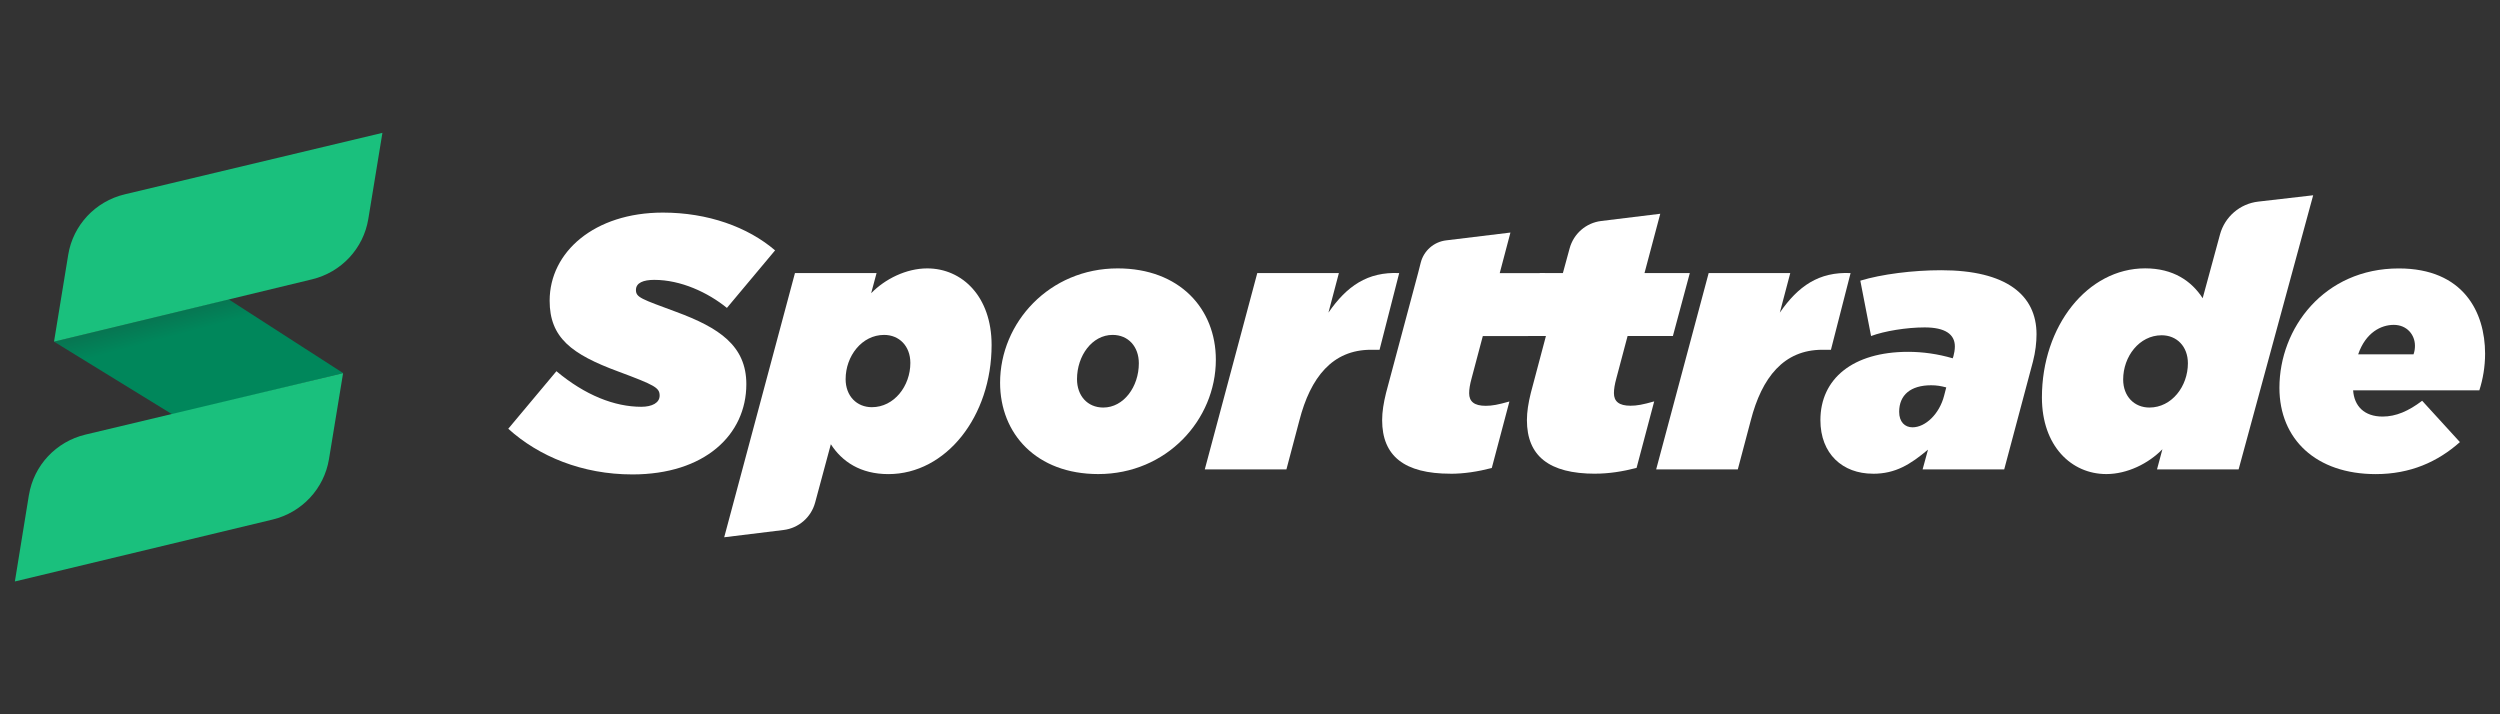 <?xml version="1.0" encoding="UTF-8"?>
<svg id="sporttrade" xmlns="http://www.w3.org/2000/svg" width="560" height="160" xmlns:xlink="http://www.w3.org/1999/xlink" viewBox="0 0 560 160"><rect x="0" y="0" width="560" height="160" fill="#333333" stroke="none"/>
  <defs>
    <style>
      .cls-1 {
        fill: url(#linear-gradient);
      }

      .cls-2 {
        fill: #fff;
      }

      .cls-3 {
        fill: #1ac07d;
      }
    </style>
    <linearGradient id="linear-gradient" x1="41.63" y1="92.73" x2="42.94" y2="87.79" gradientTransform="translate(0 162) scale(1 -1)" gradientUnits="userSpaceOnUse">
      <stop offset="0" stop-color="#077652"/>
      <stop offset="1" stop-color="#00875b"/>
    </linearGradient>
  </defs>
  <path class="cls-2" d="M555.37,87.43h-28.27c.24,3.54,2.5,5.88,6.6,5.88,2.98,0,5.8-1.21,8.86-3.54l8.46,9.26c-4.99,4.43-11.11,7.17-18.85,7.17-13.37,0-21.58-7.81-21.58-19.33,0-13.37,9.99-26.74,26.74-26.74,14.5,0,19.33,9.83,19.33,19.09,0,2.9-.48,5.72-1.29,8.22ZM536.2,72.77c-2.82,0-6.28,1.69-7.97,6.6h12.4c.24-.64.32-1.29.32-1.93,0-2.42-1.77-4.67-4.75-4.67Z"/>
  <path class="cls-2" d="M471.81,106.19c-7.81,0-14.42-6.28-14.42-17.16,0-16.03,10.23-28.92,23.12-28.92,6.28,0,10.39,2.82,12.89,6.69l3.88-14.28c1.08-3.97,4.47-6.89,8.56-7.36l12.31-1.42-16.7,61.4h-18.28l1.21-4.51c-3.14,3.22-7.89,5.56-12.57,5.56ZM481.47,91.29c5,0,8.62-4.75,8.62-9.91,0-3.79-2.5-6.28-5.88-6.28-5,0-8.62,4.75-8.62,9.91,0,3.79,2.5,6.28,5.88,6.28Z"/>
  <path class="cls-2" d="M419.53,106.11c-6.77,0-11.76-4.43-11.76-12,0-9.26,7.25-15.3,19.65-15.3,3.3,0,6.69.48,9.99,1.45l.16-.48c.16-.56.32-1.45.32-2.17,0-2.74-2.18-4.27-6.77-4.27-4.03,0-9.02.81-12,1.93l-2.41-12.4c4.75-1.45,11.76-2.34,18.12-2.34,14.58,0,21.35,5.56,21.35,14.34,0,1.85-.24,3.95-.8,6.12l-6.44,24.16h-18.28l1.21-4.43c-3.95,3.3-7.25,5.4-12.32,5.4ZM428.39,95.72c2.9,0,6.04-2.98,7.09-7.09l.48-1.85c-1.21-.32-2.18-.48-3.38-.48-4.59,0-7.17,2.17-7.17,5.96,0,2.26,1.29,3.46,2.98,3.46Z"/>
  <path class="cls-2" d="M269.87,105.15l11.76-43.98h18.28l-2.34,8.86c4.11-5.96,8.76-9.18,15.85-8.86l-4.4,17.18h-1.93c-8.62,0-13.54,6.17-16.03,15.84l-2.9,10.95h-18.28Z"/>
  <path class="cls-2" d="M370.98,105.15l11.76-43.98h18.28l-2.34,8.86c4.11-5.96,8.76-9.18,15.85-8.86l-4.4,17.18h-1.93c-8.62,0-13.54,6.17-16.03,15.84l-2.9,10.95h-18.28Z"/>
  <path class="cls-2" d="M357.33,106.11c-10.31,0-15.3-3.95-15.3-12,0-1.85.32-3.87.88-6.12l3.38-12.73h-5.15l3.79-14.1h5.16l1.51-5.54c.9-3.29,3.69-5.71,7.07-6.12l13.23-1.62-3.53,13.28h10.15l-3.79,14.1h-10.15l-2.5,9.42c-.4,1.45-.56,2.5-.56,3.38,0,1.85,1.13,2.82,3.7,2.82,1.45,0,2.74-.24,5.32-.97l-3.95,14.9c-3.14.81-6.2,1.29-9.26,1.29Z"/>
  <path class="cls-2" d="M324.9,106.11c-10.31,0-15.3-3.95-15.3-12,0-1.85.32-3.87.88-6.12l7.17-26.82.59-2.32c.68-2.69,2.94-4.68,5.7-5.01l14.4-1.75-2.4,9.09h10.15l-3.79,14.1h-10.15l-2.5,9.42c-.4,1.45-.56,2.5-.56,3.38,0,1.85,1.13,2.82,3.7,2.82,1.45,0,2.74-.24,5.32-.97l-3.95,14.9c-3.14.81-6.2,1.29-9.26,1.29Z"/>
  <path class="cls-2" d="M246.01,106.19c-13.85,0-21.99-9.02-21.99-20.46,0-13.45,11.03-25.61,26.34-25.61,13.85,0,21.99,9.02,21.99,20.46,0,13.45-11.03,25.61-26.34,25.61ZM247.13,91.29c4.59,0,7.97-4.67,7.97-9.91,0-3.71-2.34-6.36-5.88-6.36-4.59,0-7.97,4.67-7.97,9.91,0,3.71,2.34,6.36,5.88,6.36Z"/>
  <path class="cls-2" d="M162.22,120.35l15.85-59.18h18.28l-1.21,4.51c3.14-3.22,7.89-5.56,12.56-5.56,7.81,0,14.42,6.28,14.42,17.16,0,16.03-10.23,28.92-23.12,28.92-6.28,0-10.39-2.82-12.89-6.69l-3.52,13.07c-.89,3.3-3.69,5.73-7.08,6.14l-13.3,1.63ZM195.3,91.21c4.99,0,8.62-4.75,8.62-9.91,0-3.79-2.5-6.28-5.88-6.28-4.99,0-8.62,4.75-8.62,9.91,0,3.79,2.5,6.28,5.88,6.28Z"/>
  <path class="cls-2" d="M141.64,106.27c-11.2,0-20.94-4.03-27.79-10.23l10.79-12.89c6.44,5.4,13.05,7.97,19.01,7.97,2.42,0,4.11-.89,4.11-2.5,0-1.77-1.05-2.34-9.26-5.4-10.47-3.87-15.38-7.57-15.38-15.87,0-10.87,9.99-19.73,25.37-19.73,10.07,0,19.01,3.22,25.13,8.46l-10.79,12.89c-4.27-3.46-10.31-6.28-16.27-6.28-2.42,0-4.11.64-4.11,2.26,0,1.69,1.21,2.01,9.02,4.91,9.58,3.54,15.71,7.57,15.71,16.19,0,11.36-9.34,20.22-25.53,20.22Z"/>
  <path class="cls-1" d="M12.1,76.53l26.58,16.34,38.19-9.29-25.69-16.55-39.07,9.5Z"/>
  <path class="cls-3" d="M15.28,57.07c1.08-6.63,6.07-11.97,12.66-13.54l57.72-13.77-3.16,19.29c-1.08,6.61-6.05,11.94-12.61,13.52l-57.79,13.96,3.18-19.46Z"/>
  <path class="cls-3" d="M6.48,110.9c1.08-6.64,6.07-11.98,12.66-13.55l57.71-13.76-3.16,19.26c-1.09,6.62-6.06,11.95-12.63,13.53l-57.73,13.87,3.14-19.34Z"/>
</svg>
